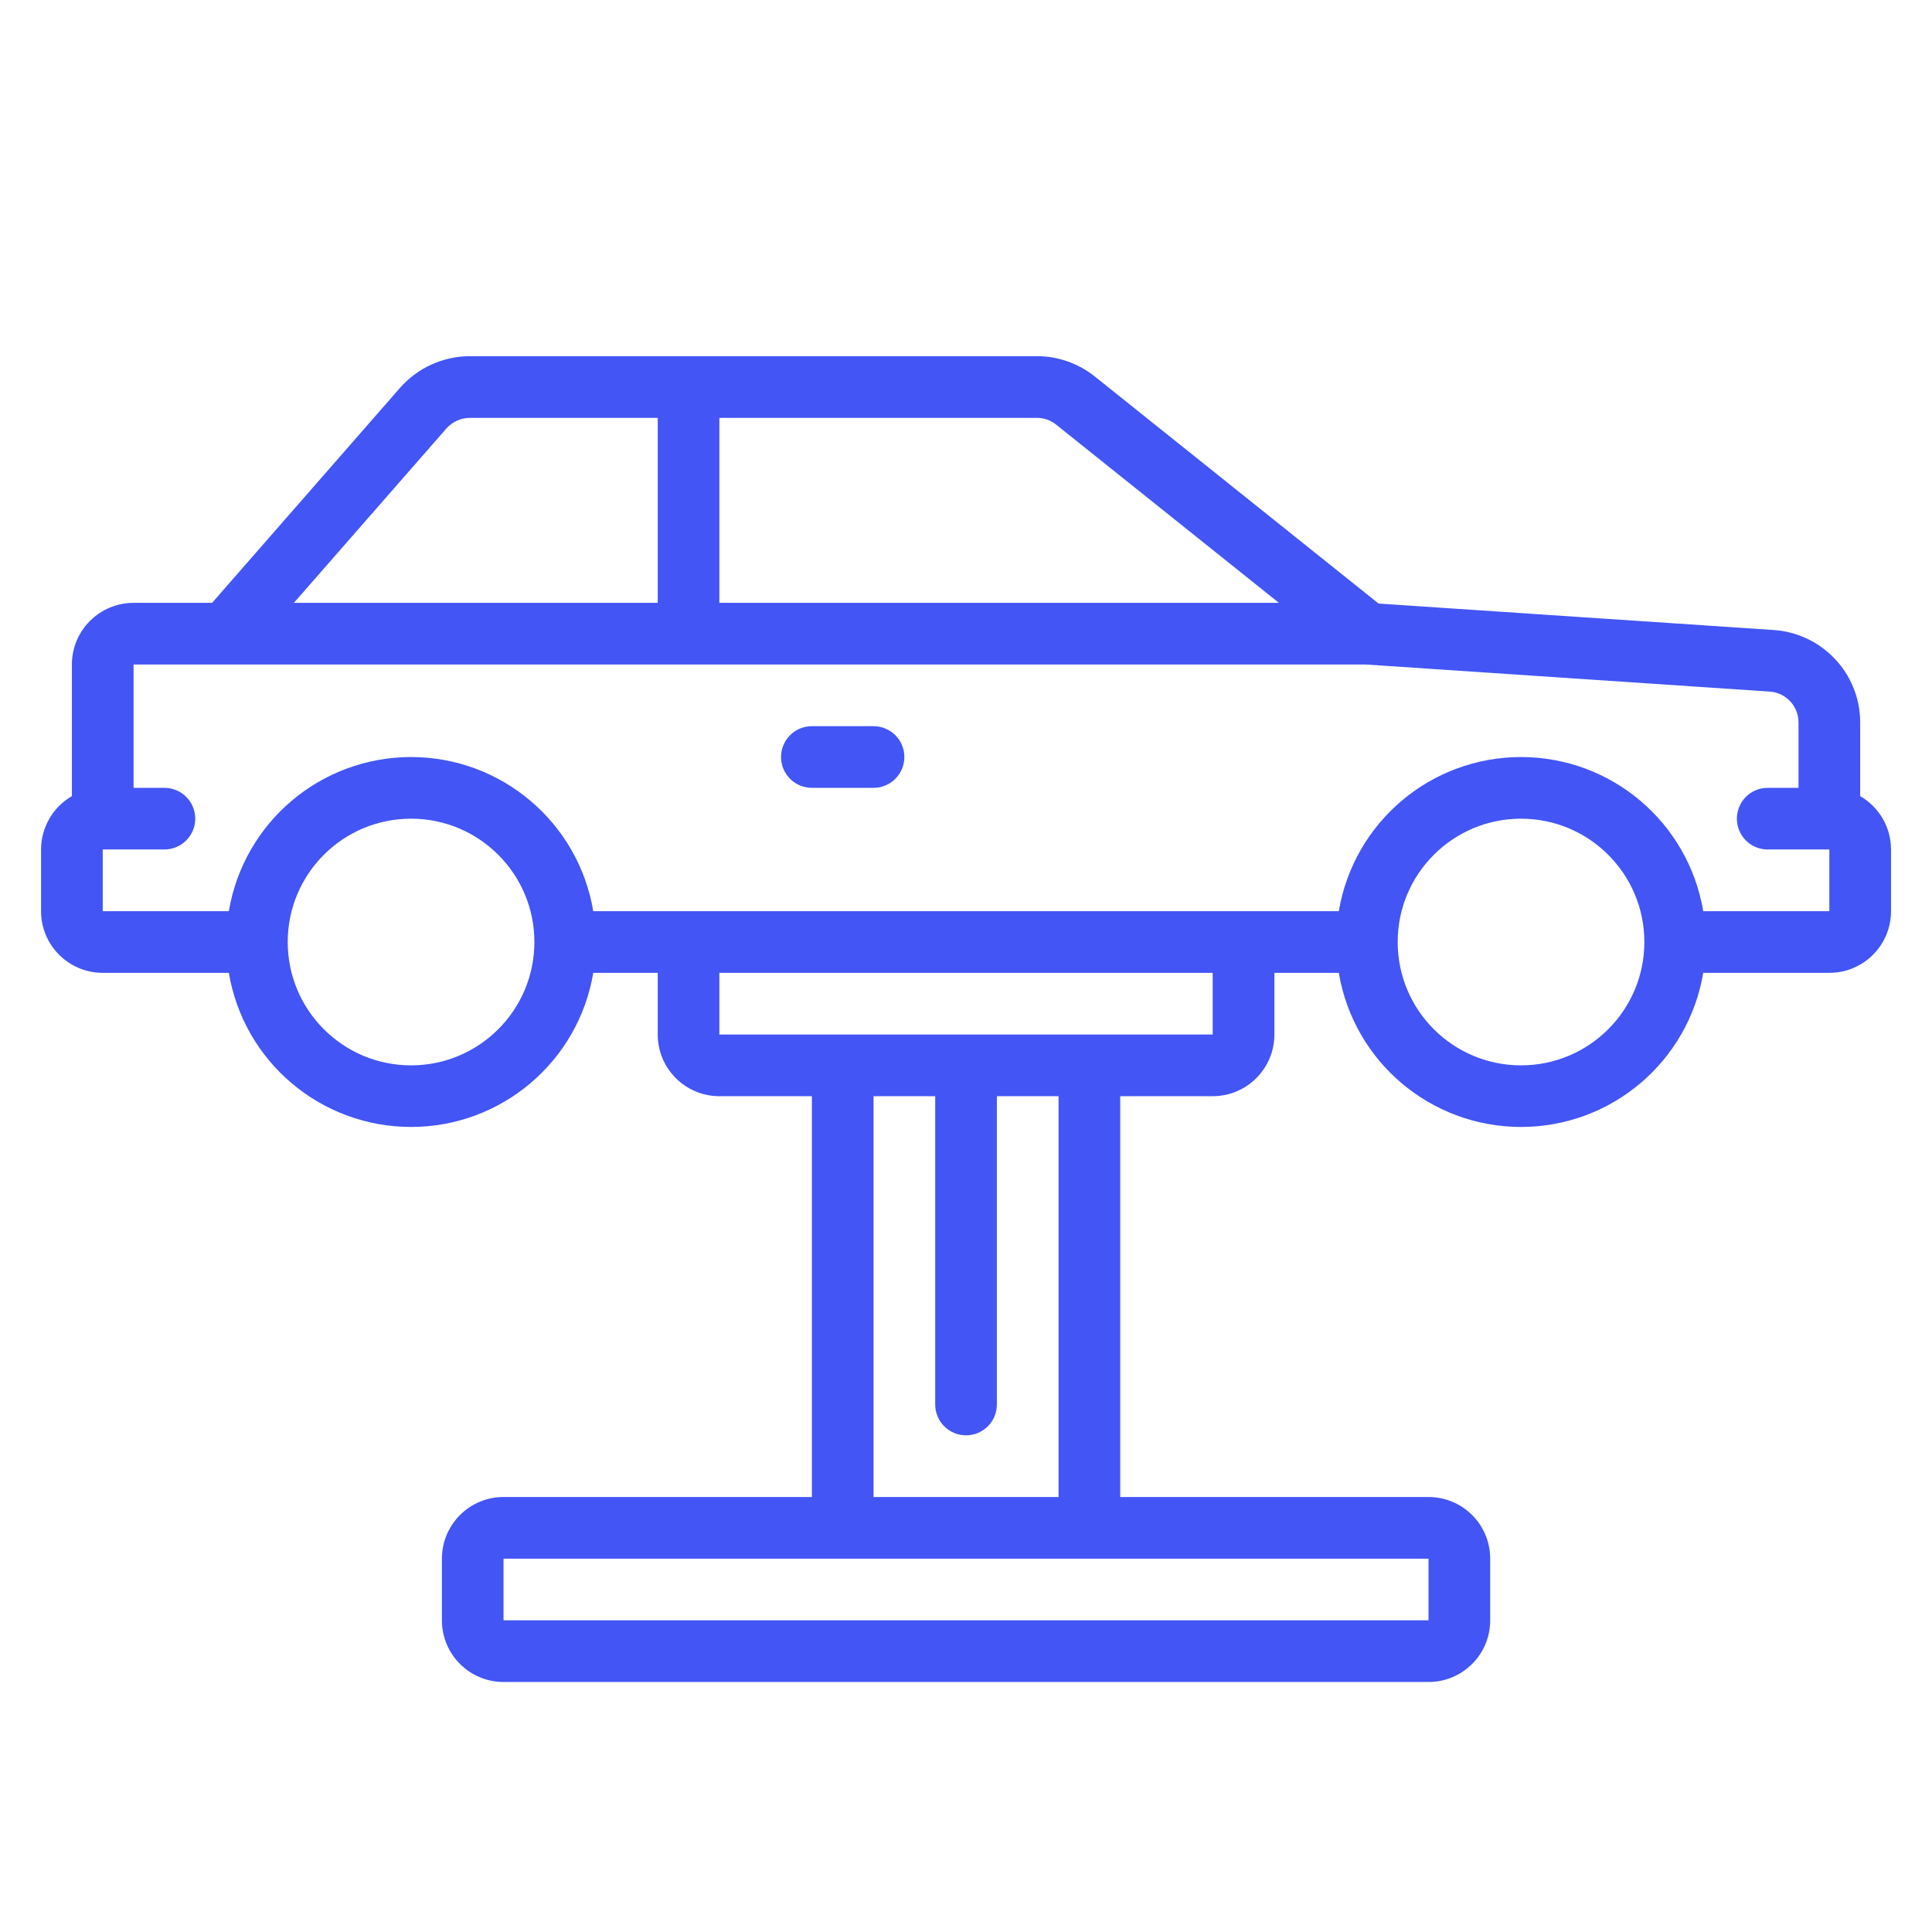 <svg xmlns="http://www.w3.org/2000/svg" width="52" height="52" viewBox="0 0 52 52" fill="none"><path d="M50.067 21.428V19.436C50.062 18.129 49.048 17.047 47.743 16.957L37.105 16.245L29.47 10.136C29.028 9.781 28.477 9.587 27.91 9.587H12.649C11.931 9.587 11.247 9.896 10.771 10.434L5.708 16.226H3.595C2.679 16.226 1.935 16.969 1.935 17.885V21.428C1.422 21.724 1.106 22.272 1.105 22.864V24.525C1.105 25.441 1.849 26.184 2.765 26.184H6.159C6.562 28.579 8.635 30.332 11.064 30.332C13.492 30.332 15.566 28.579 15.968 26.184H17.703V27.844C17.703 28.761 18.446 29.504 19.362 29.504H21.852V40.292H13.553C12.637 40.292 11.894 41.035 11.894 41.952V43.611C11.894 44.528 12.637 45.271 13.553 45.271H38.449C39.366 45.271 40.109 44.528 40.109 43.611V41.952C40.109 41.035 39.366 40.292 38.449 40.292H30.151V29.504H32.64C33.557 29.504 34.3 28.761 34.3 27.844V26.184H36.034C36.437 28.579 38.51 30.332 40.939 30.332C43.367 30.332 45.44 28.579 45.843 26.184H49.237C50.154 26.184 50.897 25.441 50.897 24.525V22.864C50.897 22.272 50.581 21.724 50.067 21.428ZM28.429 11.431L34.423 16.226H19.362V11.247H27.91C28.099 11.246 28.282 11.311 28.429 11.431ZM12.017 11.53C12.178 11.35 12.407 11.247 12.649 11.247H17.703V16.226H7.91L12.017 11.53ZM11.064 28.674C9.23 28.674 7.744 27.188 7.744 25.354C7.744 23.521 9.23 22.035 11.064 22.035C12.897 22.035 14.383 23.521 14.383 25.354C14.383 27.188 12.897 28.674 11.064 28.674ZM38.449 43.611H13.553V41.952H38.449V43.611ZM28.491 40.292H23.512V29.504H25.171V37.802C25.171 38.261 25.543 38.632 26.001 38.632C26.459 38.632 26.831 38.261 26.831 37.802V29.504H28.491V40.292ZM32.64 27.844H19.362V26.184H32.64V27.844ZM40.939 28.674C39.105 28.674 37.619 27.188 37.619 25.354C37.619 23.521 39.105 22.035 40.939 22.035C42.772 22.035 44.258 23.521 44.258 25.354C44.258 27.188 42.772 28.674 40.939 28.674ZM49.237 24.525H45.843C45.44 22.13 43.367 20.376 40.939 20.376C38.51 20.376 36.437 22.13 36.034 24.525H15.968C15.566 22.13 13.492 20.376 11.064 20.376C8.635 20.376 6.562 22.13 6.159 24.525H2.765V22.864H4.425C4.883 22.864 5.255 22.493 5.255 22.035C5.255 21.576 4.883 21.205 4.425 21.205H3.595V17.885H36.759L47.63 18.614C48.065 18.642 48.404 19.001 48.407 19.437V21.205H47.578C47.119 21.205 46.748 21.576 46.748 22.035C46.748 22.493 47.119 22.864 47.578 22.864H49.237V24.525Z" fill="#4355F5"/><path d="M23.511 19.545H21.852C21.393 19.545 21.022 19.917 21.022 20.375C21.022 20.833 21.393 21.205 21.852 21.205H23.511C23.97 21.205 24.341 20.833 24.341 20.375C24.341 19.917 23.97 19.545 23.511 19.545Z" fill="#4355F5"/></svg>